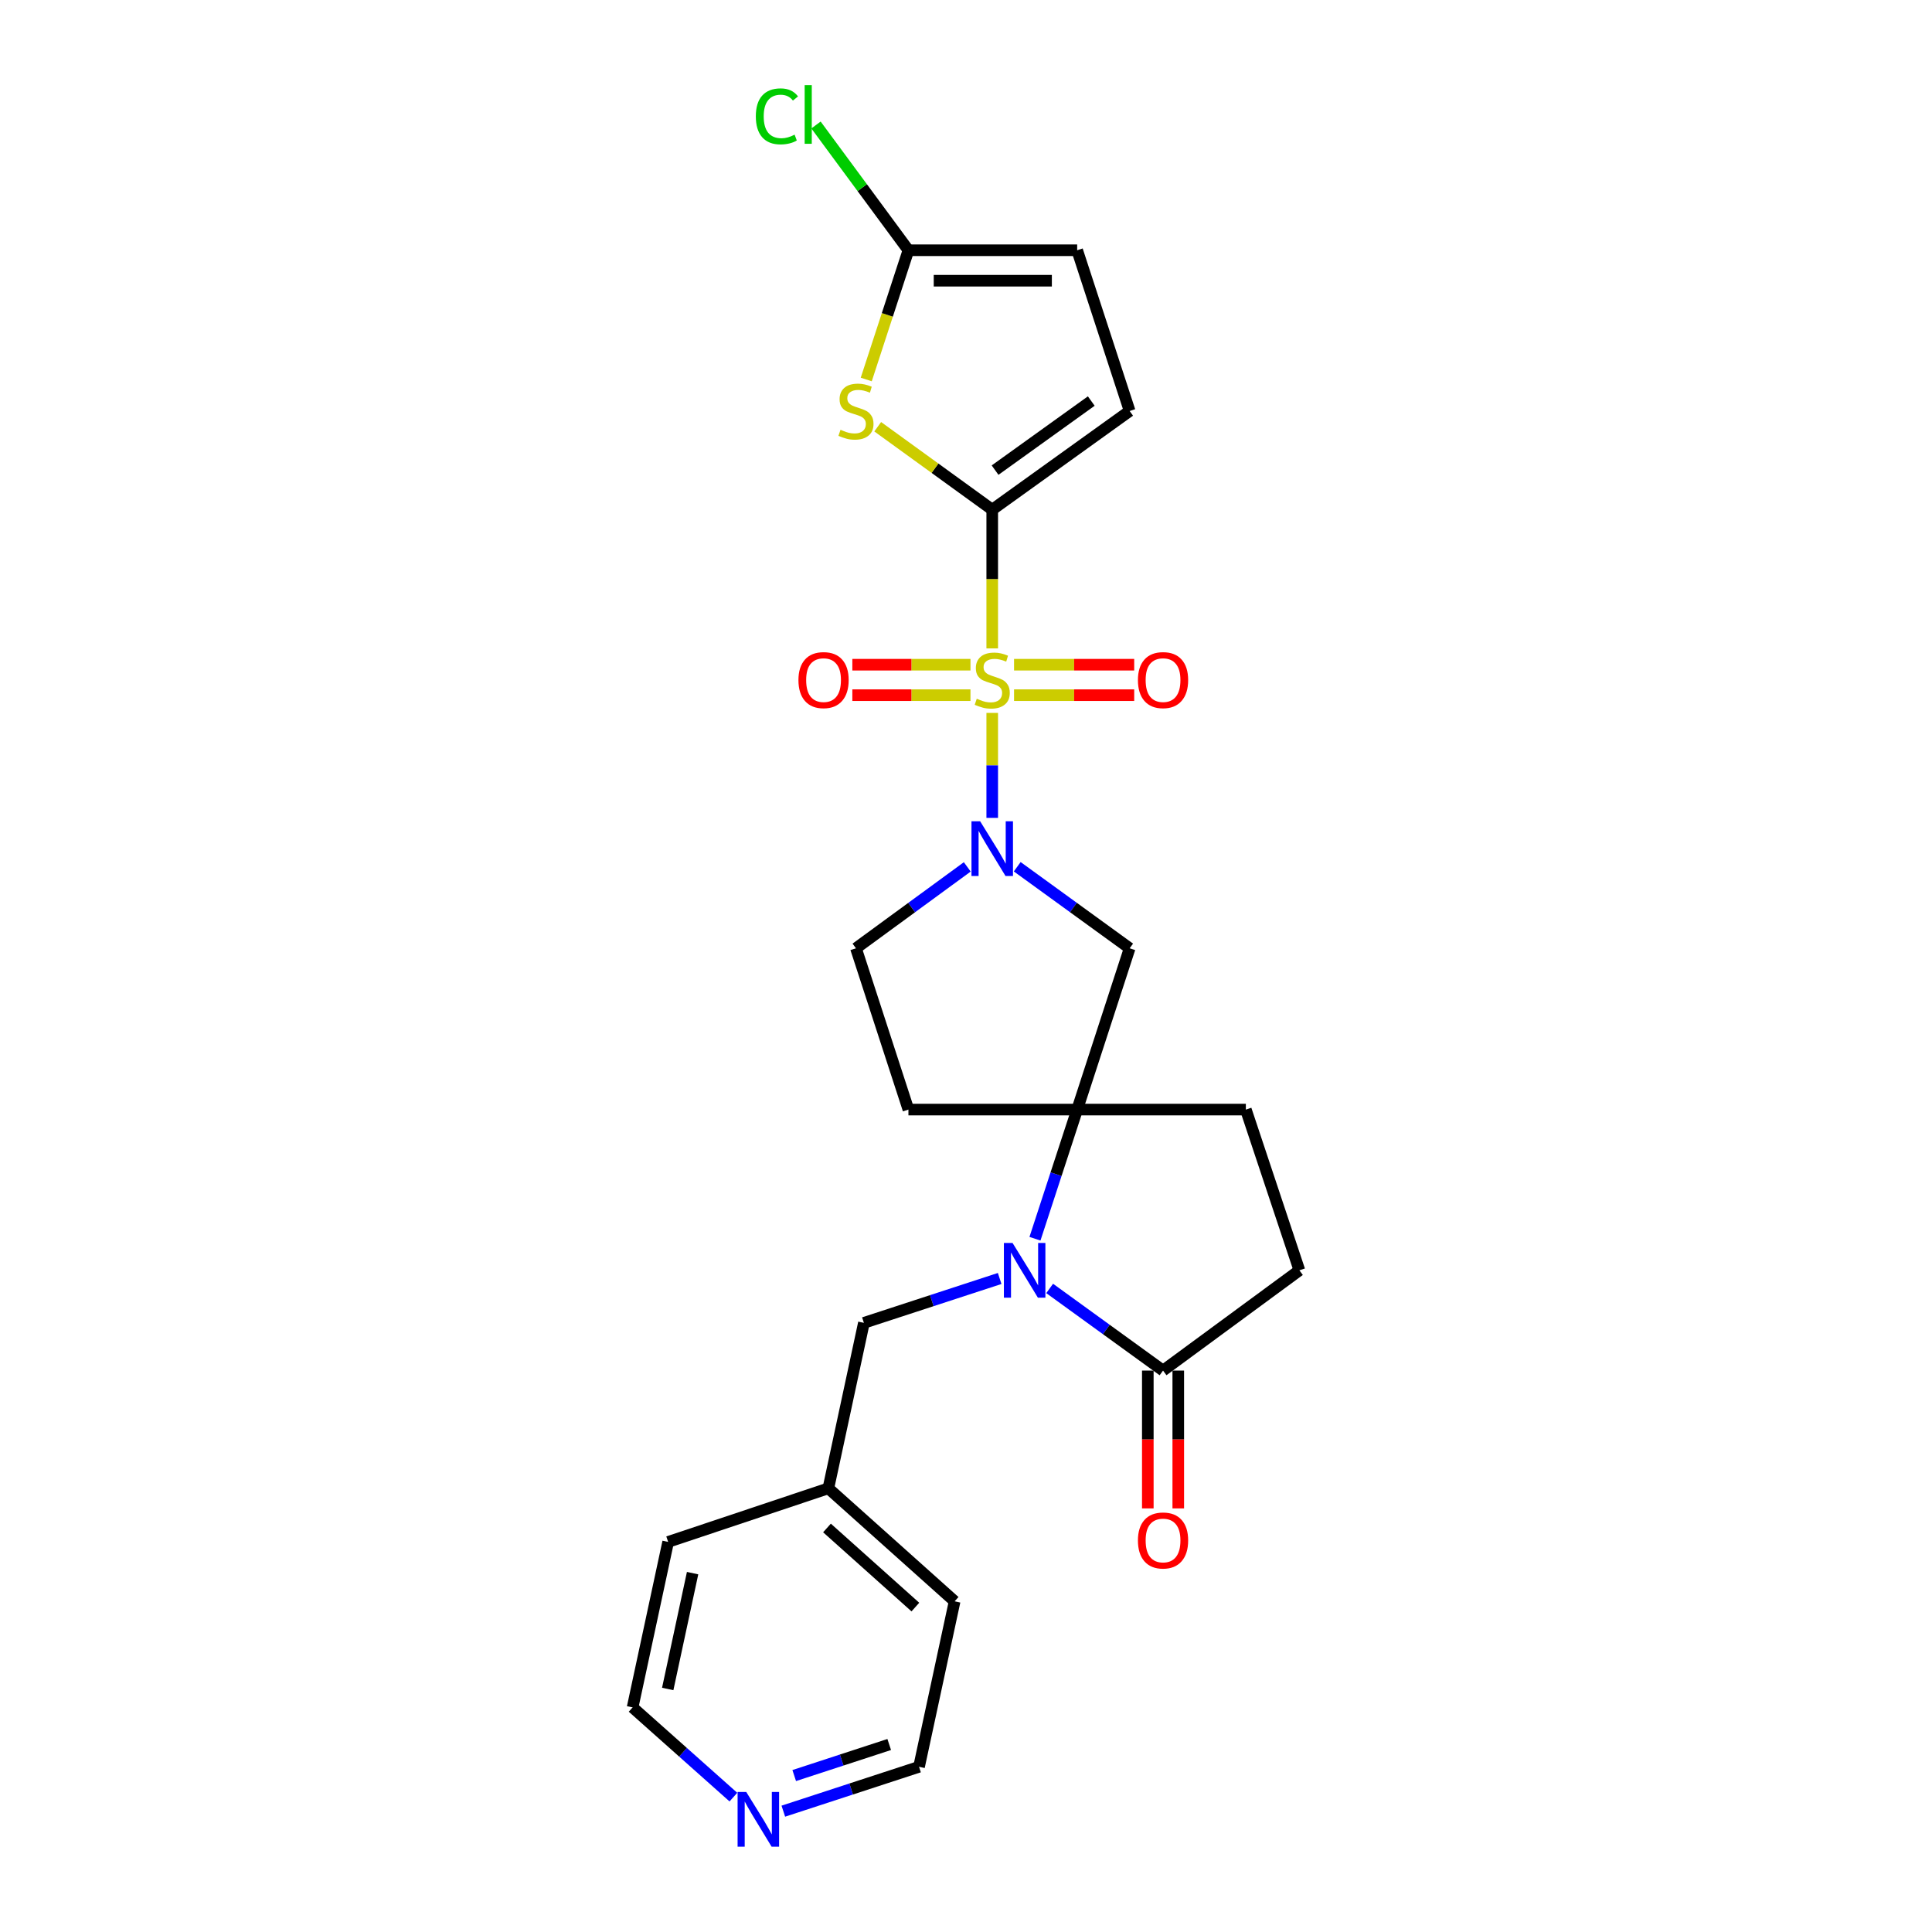 <?xml version='1.0' encoding='iso-8859-1'?>
<svg version='1.1' baseProfile='full'
              xmlns='http://www.w3.org/2000/svg'
                      xmlns:rdkit='http://www.rdkit.org/xml'
                      xmlns:xlink='http://www.w3.org/1999/xlink'
                  xml:space='preserve'
width='1000px' height='1000px' viewBox='0 0 1000 1000'>
<!-- END OF HEADER -->
<rect style='opacity:1.0;fill:#FFFFFF;stroke:none' width='1000' height='1000' x='0' y='0'> </rect>
<path class='bond-0' d='M 513.577,335.612 L 513.577,299.709' style='fill:none;fill-rule:evenodd;stroke:#CCCC00;stroke-width:6px;stroke-linecap:butt;stroke-linejoin:miter;stroke-opacity:1' />
<path class='bond-0' d='M 513.577,299.709 L 513.577,263.806' style='fill:none;fill-rule:evenodd;stroke:#000000;stroke-width:6px;stroke-linecap:butt;stroke-linejoin:miter;stroke-opacity:1' />
<path class='bond-1' d='M 513.577,368.998 L 513.577,396.162' style='fill:none;fill-rule:evenodd;stroke:#CCCC00;stroke-width:6px;stroke-linecap:butt;stroke-linejoin:miter;stroke-opacity:1' />
<path class='bond-1' d='M 513.577,396.162 L 513.577,423.326' style='fill:none;fill-rule:evenodd;stroke:#0000FF;stroke-width:6px;stroke-linecap:butt;stroke-linejoin:miter;stroke-opacity:1' />
<path class='bond-10' d='M 502.315,344.052 L 471.743,344.052' style='fill:none;fill-rule:evenodd;stroke:#CCCC00;stroke-width:6px;stroke-linecap:butt;stroke-linejoin:miter;stroke-opacity:1' />
<path class='bond-10' d='M 471.743,344.052 L 441.172,344.052' style='fill:none;fill-rule:evenodd;stroke:#FF0000;stroke-width:6px;stroke-linecap:butt;stroke-linejoin:miter;stroke-opacity:1' />
<path class='bond-10' d='M 502.315,359.819 L 471.743,359.819' style='fill:none;fill-rule:evenodd;stroke:#CCCC00;stroke-width:6px;stroke-linecap:butt;stroke-linejoin:miter;stroke-opacity:1' />
<path class='bond-10' d='M 471.743,359.819 L 441.172,359.819' style='fill:none;fill-rule:evenodd;stroke:#FF0000;stroke-width:6px;stroke-linecap:butt;stroke-linejoin:miter;stroke-opacity:1' />
<path class='bond-11' d='M 524.868,359.819 L 555.964,359.819' style='fill:none;fill-rule:evenodd;stroke:#CCCC00;stroke-width:6px;stroke-linecap:butt;stroke-linejoin:miter;stroke-opacity:1' />
<path class='bond-11' d='M 555.964,359.819 L 587.06,359.819' style='fill:none;fill-rule:evenodd;stroke:#FF0000;stroke-width:6px;stroke-linecap:butt;stroke-linejoin:miter;stroke-opacity:1' />
<path class='bond-11' d='M 524.868,344.052 L 555.964,344.052' style='fill:none;fill-rule:evenodd;stroke:#CCCC00;stroke-width:6px;stroke-linecap:butt;stroke-linejoin:miter;stroke-opacity:1' />
<path class='bond-11' d='M 555.964,344.052 L 587.06,344.052' style='fill:none;fill-rule:evenodd;stroke:#FF0000;stroke-width:6px;stroke-linecap:butt;stroke-linejoin:miter;stroke-opacity:1' />
<path class='bond-4' d='M 513.577,263.806 L 483.94,242.343' style='fill:none;fill-rule:evenodd;stroke:#000000;stroke-width:6px;stroke-linecap:butt;stroke-linejoin:miter;stroke-opacity:1' />
<path class='bond-4' d='M 483.94,242.343 L 454.302,220.88' style='fill:none;fill-rule:evenodd;stroke:#CCCC00;stroke-width:6px;stroke-linecap:butt;stroke-linejoin:miter;stroke-opacity:1' />
<path class='bond-8' d='M 513.577,263.806 L 584.705,212.728' style='fill:none;fill-rule:evenodd;stroke:#000000;stroke-width:6px;stroke-linecap:butt;stroke-linejoin:miter;stroke-opacity:1' />
<path class='bond-8' d='M 515.05,243.337 L 564.839,207.583' style='fill:none;fill-rule:evenodd;stroke:#000000;stroke-width:6px;stroke-linecap:butt;stroke-linejoin:miter;stroke-opacity:1' />
<path class='bond-5' d='M 526.514,448.626 L 555.61,469.731' style='fill:none;fill-rule:evenodd;stroke:#0000FF;stroke-width:6px;stroke-linecap:butt;stroke-linejoin:miter;stroke-opacity:1' />
<path class='bond-5' d='M 555.61,469.731 L 584.705,490.836' style='fill:none;fill-rule:evenodd;stroke:#000000;stroke-width:6px;stroke-linecap:butt;stroke-linejoin:miter;stroke-opacity:1' />
<path class='bond-13' d='M 500.653,448.697 L 471.849,469.767' style='fill:none;fill-rule:evenodd;stroke:#0000FF;stroke-width:6px;stroke-linecap:butt;stroke-linejoin:miter;stroke-opacity:1' />
<path class='bond-13' d='M 471.849,469.767 L 443.045,490.836' style='fill:none;fill-rule:evenodd;stroke:#000000;stroke-width:6px;stroke-linecap:butt;stroke-linejoin:miter;stroke-opacity:1' />
<path class='bond-2' d='M 535.695,641.166 L 546.618,607.74' style='fill:none;fill-rule:evenodd;stroke:#0000FF;stroke-width:6px;stroke-linecap:butt;stroke-linejoin:miter;stroke-opacity:1' />
<path class='bond-2' d='M 546.618,607.74 L 557.542,574.315' style='fill:none;fill-rule:evenodd;stroke:#000000;stroke-width:6px;stroke-linecap:butt;stroke-linejoin:miter;stroke-opacity:1' />
<path class='bond-6' d='M 543.303,666.896 L 572.646,688.151' style='fill:none;fill-rule:evenodd;stroke:#0000FF;stroke-width:6px;stroke-linecap:butt;stroke-linejoin:miter;stroke-opacity:1' />
<path class='bond-6' d='M 572.646,688.151 L 601.988,709.406' style='fill:none;fill-rule:evenodd;stroke:#000000;stroke-width:6px;stroke-linecap:butt;stroke-linejoin:miter;stroke-opacity:1' />
<path class='bond-14' d='M 517.424,661.739 L 482.289,673.221' style='fill:none;fill-rule:evenodd;stroke:#0000FF;stroke-width:6px;stroke-linecap:butt;stroke-linejoin:miter;stroke-opacity:1' />
<path class='bond-14' d='M 482.289,673.221 L 447.153,684.704' style='fill:none;fill-rule:evenodd;stroke:#000000;stroke-width:6px;stroke-linecap:butt;stroke-linejoin:miter;stroke-opacity:1' />
<path class='bond-3' d='M 557.542,574.315 L 584.705,490.836' style='fill:none;fill-rule:evenodd;stroke:#000000;stroke-width:6px;stroke-linecap:butt;stroke-linejoin:miter;stroke-opacity:1' />
<path class='bond-15' d='M 557.542,574.315 L 644.848,574.315' style='fill:none;fill-rule:evenodd;stroke:#000000;stroke-width:6px;stroke-linecap:butt;stroke-linejoin:miter;stroke-opacity:1' />
<path class='bond-25' d='M 557.542,574.315 L 470.2,574.315' style='fill:none;fill-rule:evenodd;stroke:#000000;stroke-width:6px;stroke-linecap:butt;stroke-linejoin:miter;stroke-opacity:1' />
<path class='bond-7' d='M 448.368,196.42 L 459.284,162.975' style='fill:none;fill-rule:evenodd;stroke:#CCCC00;stroke-width:6px;stroke-linecap:butt;stroke-linejoin:miter;stroke-opacity:1' />
<path class='bond-7' d='M 459.284,162.975 L 470.2,129.53' style='fill:none;fill-rule:evenodd;stroke:#000000;stroke-width:6px;stroke-linecap:butt;stroke-linejoin:miter;stroke-opacity:1' />
<path class='bond-17' d='M 594.104,709.406 L 594.104,745.077' style='fill:none;fill-rule:evenodd;stroke:#000000;stroke-width:6px;stroke-linecap:butt;stroke-linejoin:miter;stroke-opacity:1' />
<path class='bond-17' d='M 594.104,745.077 L 594.104,780.748' style='fill:none;fill-rule:evenodd;stroke:#FF0000;stroke-width:6px;stroke-linecap:butt;stroke-linejoin:miter;stroke-opacity:1' />
<path class='bond-17' d='M 609.871,709.406 L 609.871,745.077' style='fill:none;fill-rule:evenodd;stroke:#000000;stroke-width:6px;stroke-linecap:butt;stroke-linejoin:miter;stroke-opacity:1' />
<path class='bond-17' d='M 609.871,745.077 L 609.871,780.748' style='fill:none;fill-rule:evenodd;stroke:#FF0000;stroke-width:6px;stroke-linecap:butt;stroke-linejoin:miter;stroke-opacity:1' />
<path class='bond-27' d='M 601.988,709.406 L 672.564,657.514' style='fill:none;fill-rule:evenodd;stroke:#000000;stroke-width:6px;stroke-linecap:butt;stroke-linejoin:miter;stroke-opacity:1' />
<path class='bond-19' d='M 470.2,129.53 L 446.279,97.113' style='fill:none;fill-rule:evenodd;stroke:#000000;stroke-width:6px;stroke-linecap:butt;stroke-linejoin:miter;stroke-opacity:1' />
<path class='bond-19' d='M 446.279,97.113 L 422.358,64.696' style='fill:none;fill-rule:evenodd;stroke:#00CC00;stroke-width:6px;stroke-linecap:butt;stroke-linejoin:miter;stroke-opacity:1' />
<path class='bond-26' d='M 470.2,129.53 L 557.542,129.53' style='fill:none;fill-rule:evenodd;stroke:#000000;stroke-width:6px;stroke-linecap:butt;stroke-linejoin:miter;stroke-opacity:1' />
<path class='bond-26' d='M 483.301,145.297 L 544.44,145.297' style='fill:none;fill-rule:evenodd;stroke:#000000;stroke-width:6px;stroke-linecap:butt;stroke-linejoin:miter;stroke-opacity:1' />
<path class='bond-9' d='M 584.705,212.728 L 557.542,129.53' style='fill:none;fill-rule:evenodd;stroke:#000000;stroke-width:6px;stroke-linecap:butt;stroke-linejoin:miter;stroke-opacity:1' />
<path class='bond-12' d='M 470.2,574.315 L 443.045,490.836' style='fill:none;fill-rule:evenodd;stroke:#000000;stroke-width:6px;stroke-linecap:butt;stroke-linejoin:miter;stroke-opacity:1' />
<path class='bond-20' d='M 447.153,684.704 L 428.758,770.355' style='fill:none;fill-rule:evenodd;stroke:#000000;stroke-width:6px;stroke-linecap:butt;stroke-linejoin:miter;stroke-opacity:1' />
<path class='bond-16' d='M 644.848,574.315 L 672.564,657.514' style='fill:none;fill-rule:evenodd;stroke:#000000;stroke-width:6px;stroke-linecap:butt;stroke-linejoin:miter;stroke-opacity:1' />
<path class='bond-18' d='M 405.448,937.457 L 440.57,925.976' style='fill:none;fill-rule:evenodd;stroke:#0000FF;stroke-width:6px;stroke-linecap:butt;stroke-linejoin:miter;stroke-opacity:1' />
<path class='bond-18' d='M 440.57,925.976 L 475.692,914.494' style='fill:none;fill-rule:evenodd;stroke:#000000;stroke-width:6px;stroke-linecap:butt;stroke-linejoin:miter;stroke-opacity:1' />
<path class='bond-18' d='M 411.085,919.026 L 435.671,910.989' style='fill:none;fill-rule:evenodd;stroke:#0000FF;stroke-width:6px;stroke-linecap:butt;stroke-linejoin:miter;stroke-opacity:1' />
<path class='bond-18' d='M 435.671,910.989 L 460.256,902.952' style='fill:none;fill-rule:evenodd;stroke:#000000;stroke-width:6px;stroke-linecap:butt;stroke-linejoin:miter;stroke-opacity:1' />
<path class='bond-28' d='M 379.602,930.184 L 353.519,906.966' style='fill:none;fill-rule:evenodd;stroke:#0000FF;stroke-width:6px;stroke-linecap:butt;stroke-linejoin:miter;stroke-opacity:1' />
<path class='bond-28' d='M 353.519,906.966 L 327.436,883.748' style='fill:none;fill-rule:evenodd;stroke:#000000;stroke-width:6px;stroke-linecap:butt;stroke-linejoin:miter;stroke-opacity:1' />
<path class='bond-23' d='M 428.758,770.355 L 345.831,798.096' style='fill:none;fill-rule:evenodd;stroke:#000000;stroke-width:6px;stroke-linecap:butt;stroke-linejoin:miter;stroke-opacity:1' />
<path class='bond-24' d='M 428.758,770.355 L 494.114,828.843' style='fill:none;fill-rule:evenodd;stroke:#000000;stroke-width:6px;stroke-linecap:butt;stroke-linejoin:miter;stroke-opacity:1' />
<path class='bond-24' d='M 428.047,790.877 L 473.796,831.819' style='fill:none;fill-rule:evenodd;stroke:#000000;stroke-width:6px;stroke-linecap:butt;stroke-linejoin:miter;stroke-opacity:1' />
<path class='bond-21' d='M 327.436,883.748 L 345.831,798.096' style='fill:none;fill-rule:evenodd;stroke:#000000;stroke-width:6px;stroke-linecap:butt;stroke-linejoin:miter;stroke-opacity:1' />
<path class='bond-21' d='M 345.611,874.211 L 358.488,814.255' style='fill:none;fill-rule:evenodd;stroke:#000000;stroke-width:6px;stroke-linecap:butt;stroke-linejoin:miter;stroke-opacity:1' />
<path class='bond-22' d='M 475.692,914.494 L 494.114,828.843' style='fill:none;fill-rule:evenodd;stroke:#000000;stroke-width:6px;stroke-linecap:butt;stroke-linejoin:miter;stroke-opacity:1' />
<path  class='atom-0' d='M 505.577 361.656
Q 505.897 361.776, 507.217 362.336
Q 508.537 362.896, 509.977 363.256
Q 511.457 363.576, 512.897 363.576
Q 515.577 363.576, 517.137 362.296
Q 518.697 360.976, 518.697 358.696
Q 518.697 357.136, 517.897 356.176
Q 517.137 355.216, 515.937 354.696
Q 514.737 354.176, 512.737 353.576
Q 510.217 352.816, 508.697 352.096
Q 507.217 351.376, 506.137 349.856
Q 505.097 348.336, 505.097 345.776
Q 505.097 342.216, 507.497 340.016
Q 509.937 337.816, 514.737 337.816
Q 518.017 337.816, 521.737 339.376
L 520.817 342.456
Q 517.417 341.056, 514.857 341.056
Q 512.097 341.056, 510.577 342.216
Q 509.057 343.336, 509.097 345.296
Q 509.097 346.816, 509.857 347.736
Q 510.657 348.656, 511.777 349.176
Q 512.937 349.696, 514.857 350.296
Q 517.417 351.096, 518.937 351.896
Q 520.457 352.696, 521.537 354.336
Q 522.657 355.936, 522.657 358.696
Q 522.657 362.616, 520.017 364.736
Q 517.417 366.816, 513.057 366.816
Q 510.537 366.816, 508.617 366.256
Q 506.737 365.736, 504.497 364.816
L 505.577 361.656
' fill='#CCCC00'/>
<path  class='atom-2' d='M 507.317 425.083
L 516.597 440.083
Q 517.517 441.563, 518.997 444.243
Q 520.477 446.923, 520.557 447.083
L 520.557 425.083
L 524.317 425.083
L 524.317 453.403
L 520.437 453.403
L 510.477 437.003
Q 509.317 435.083, 508.077 432.883
Q 506.877 430.683, 506.517 430.003
L 506.517 453.403
L 502.837 453.403
L 502.837 425.083
L 507.317 425.083
' fill='#0000FF'/>
<path  class='atom-3' d='M 524.092 643.354
L 533.372 658.354
Q 534.292 659.834, 535.772 662.514
Q 537.252 665.194, 537.332 665.354
L 537.332 643.354
L 541.092 643.354
L 541.092 671.674
L 537.212 671.674
L 527.252 655.274
Q 526.092 653.354, 524.852 651.154
Q 523.652 648.954, 523.292 648.274
L 523.292 671.674
L 519.612 671.674
L 519.612 643.354
L 524.092 643.354
' fill='#0000FF'/>
<path  class='atom-5' d='M 435.045 222.448
Q 435.365 222.568, 436.685 223.128
Q 438.005 223.688, 439.445 224.048
Q 440.925 224.368, 442.365 224.368
Q 445.045 224.368, 446.605 223.088
Q 448.165 221.768, 448.165 219.488
Q 448.165 217.928, 447.365 216.968
Q 446.605 216.008, 445.405 215.488
Q 444.205 214.968, 442.205 214.368
Q 439.685 213.608, 438.165 212.888
Q 436.685 212.168, 435.605 210.648
Q 434.565 209.128, 434.565 206.568
Q 434.565 203.008, 436.965 200.808
Q 439.405 198.608, 444.205 198.608
Q 447.485 198.608, 451.205 200.168
L 450.285 203.248
Q 446.885 201.848, 444.325 201.848
Q 441.565 201.848, 440.045 203.008
Q 438.525 204.128, 438.565 206.088
Q 438.565 207.608, 439.325 208.528
Q 440.125 209.448, 441.245 209.968
Q 442.405 210.488, 444.325 211.088
Q 446.885 211.888, 448.405 212.688
Q 449.925 213.488, 451.005 215.128
Q 452.125 216.728, 452.125 219.488
Q 452.125 223.408, 449.485 225.528
Q 446.885 227.608, 442.525 227.608
Q 440.005 227.608, 438.085 227.048
Q 436.205 226.528, 433.965 225.608
L 435.045 222.448
' fill='#CCCC00'/>
<path  class='atom-11' d='M 413.271 352.016
Q 413.271 345.216, 416.631 341.416
Q 419.991 337.616, 426.271 337.616
Q 432.551 337.616, 435.911 341.416
Q 439.271 345.216, 439.271 352.016
Q 439.271 358.896, 435.871 362.816
Q 432.471 366.696, 426.271 366.696
Q 420.031 366.696, 416.631 362.816
Q 413.271 358.936, 413.271 352.016
M 426.271 363.496
Q 430.591 363.496, 432.911 360.616
Q 435.271 357.696, 435.271 352.016
Q 435.271 346.456, 432.911 343.656
Q 430.591 340.816, 426.271 340.816
Q 421.951 340.816, 419.591 343.616
Q 417.271 346.416, 417.271 352.016
Q 417.271 357.736, 419.591 360.616
Q 421.951 363.496, 426.271 363.496
' fill='#FF0000'/>
<path  class='atom-12' d='M 588.988 352.016
Q 588.988 345.216, 592.348 341.416
Q 595.708 337.616, 601.988 337.616
Q 608.268 337.616, 611.628 341.416
Q 614.988 345.216, 614.988 352.016
Q 614.988 358.896, 611.588 362.816
Q 608.188 366.696, 601.988 366.696
Q 595.748 366.696, 592.348 362.816
Q 588.988 358.936, 588.988 352.016
M 601.988 363.496
Q 606.308 363.496, 608.628 360.616
Q 610.988 357.696, 610.988 352.016
Q 610.988 346.456, 608.628 343.656
Q 606.308 340.816, 601.988 340.816
Q 597.668 340.816, 595.308 343.616
Q 592.988 346.416, 592.988 352.016
Q 592.988 357.736, 595.308 360.616
Q 597.668 363.496, 601.988 363.496
' fill='#FF0000'/>
<path  class='atom-18' d='M 588.988 797.344
Q 588.988 790.544, 592.348 786.744
Q 595.708 782.944, 601.988 782.944
Q 608.268 782.944, 611.628 786.744
Q 614.988 790.544, 614.988 797.344
Q 614.988 804.224, 611.588 808.144
Q 608.188 812.024, 601.988 812.024
Q 595.748 812.024, 592.348 808.144
Q 588.988 804.264, 588.988 797.344
M 601.988 808.824
Q 606.308 808.824, 608.628 805.944
Q 610.988 803.024, 610.988 797.344
Q 610.988 791.784, 608.628 788.984
Q 606.308 786.144, 601.988 786.144
Q 597.668 786.144, 595.308 788.944
Q 592.988 791.744, 592.988 797.344
Q 592.988 803.064, 595.308 805.944
Q 597.668 808.824, 601.988 808.824
' fill='#FF0000'/>
<path  class='atom-19' d='M 386.26 927.523
L 395.54 942.523
Q 396.46 944.003, 397.94 946.683
Q 399.42 949.363, 399.5 949.523
L 399.5 927.523
L 403.26 927.523
L 403.26 955.843
L 399.38 955.843
L 389.42 939.443
Q 388.26 937.523, 387.02 935.323
Q 385.82 933.123, 385.46 932.443
L 385.46 955.843
L 381.78 955.843
L 381.78 927.523
L 386.26 927.523
' fill='#0000FF'/>
<path  class='atom-20' d='M 391.214 60.223
Q 391.214 53.183, 394.494 49.503
Q 397.814 45.783, 404.094 45.783
Q 409.934 45.783, 413.054 49.903
L 410.414 52.063
Q 408.134 49.063, 404.094 49.063
Q 399.814 49.063, 397.534 51.943
Q 395.294 54.783, 395.294 60.223
Q 395.294 65.823, 397.614 68.703
Q 399.974 71.583, 404.534 71.583
Q 407.654 71.583, 411.294 69.703
L 412.414 72.703
Q 410.934 73.663, 408.694 74.223
Q 406.454 74.783, 403.974 74.783
Q 397.814 74.783, 394.494 71.023
Q 391.214 67.263, 391.214 60.223
' fill='#00CC00'/>
<path  class='atom-20' d='M 416.494 44.063
L 420.174 44.063
L 420.174 74.423
L 416.494 74.423
L 416.494 44.063
' fill='#00CC00'/>
</svg>
